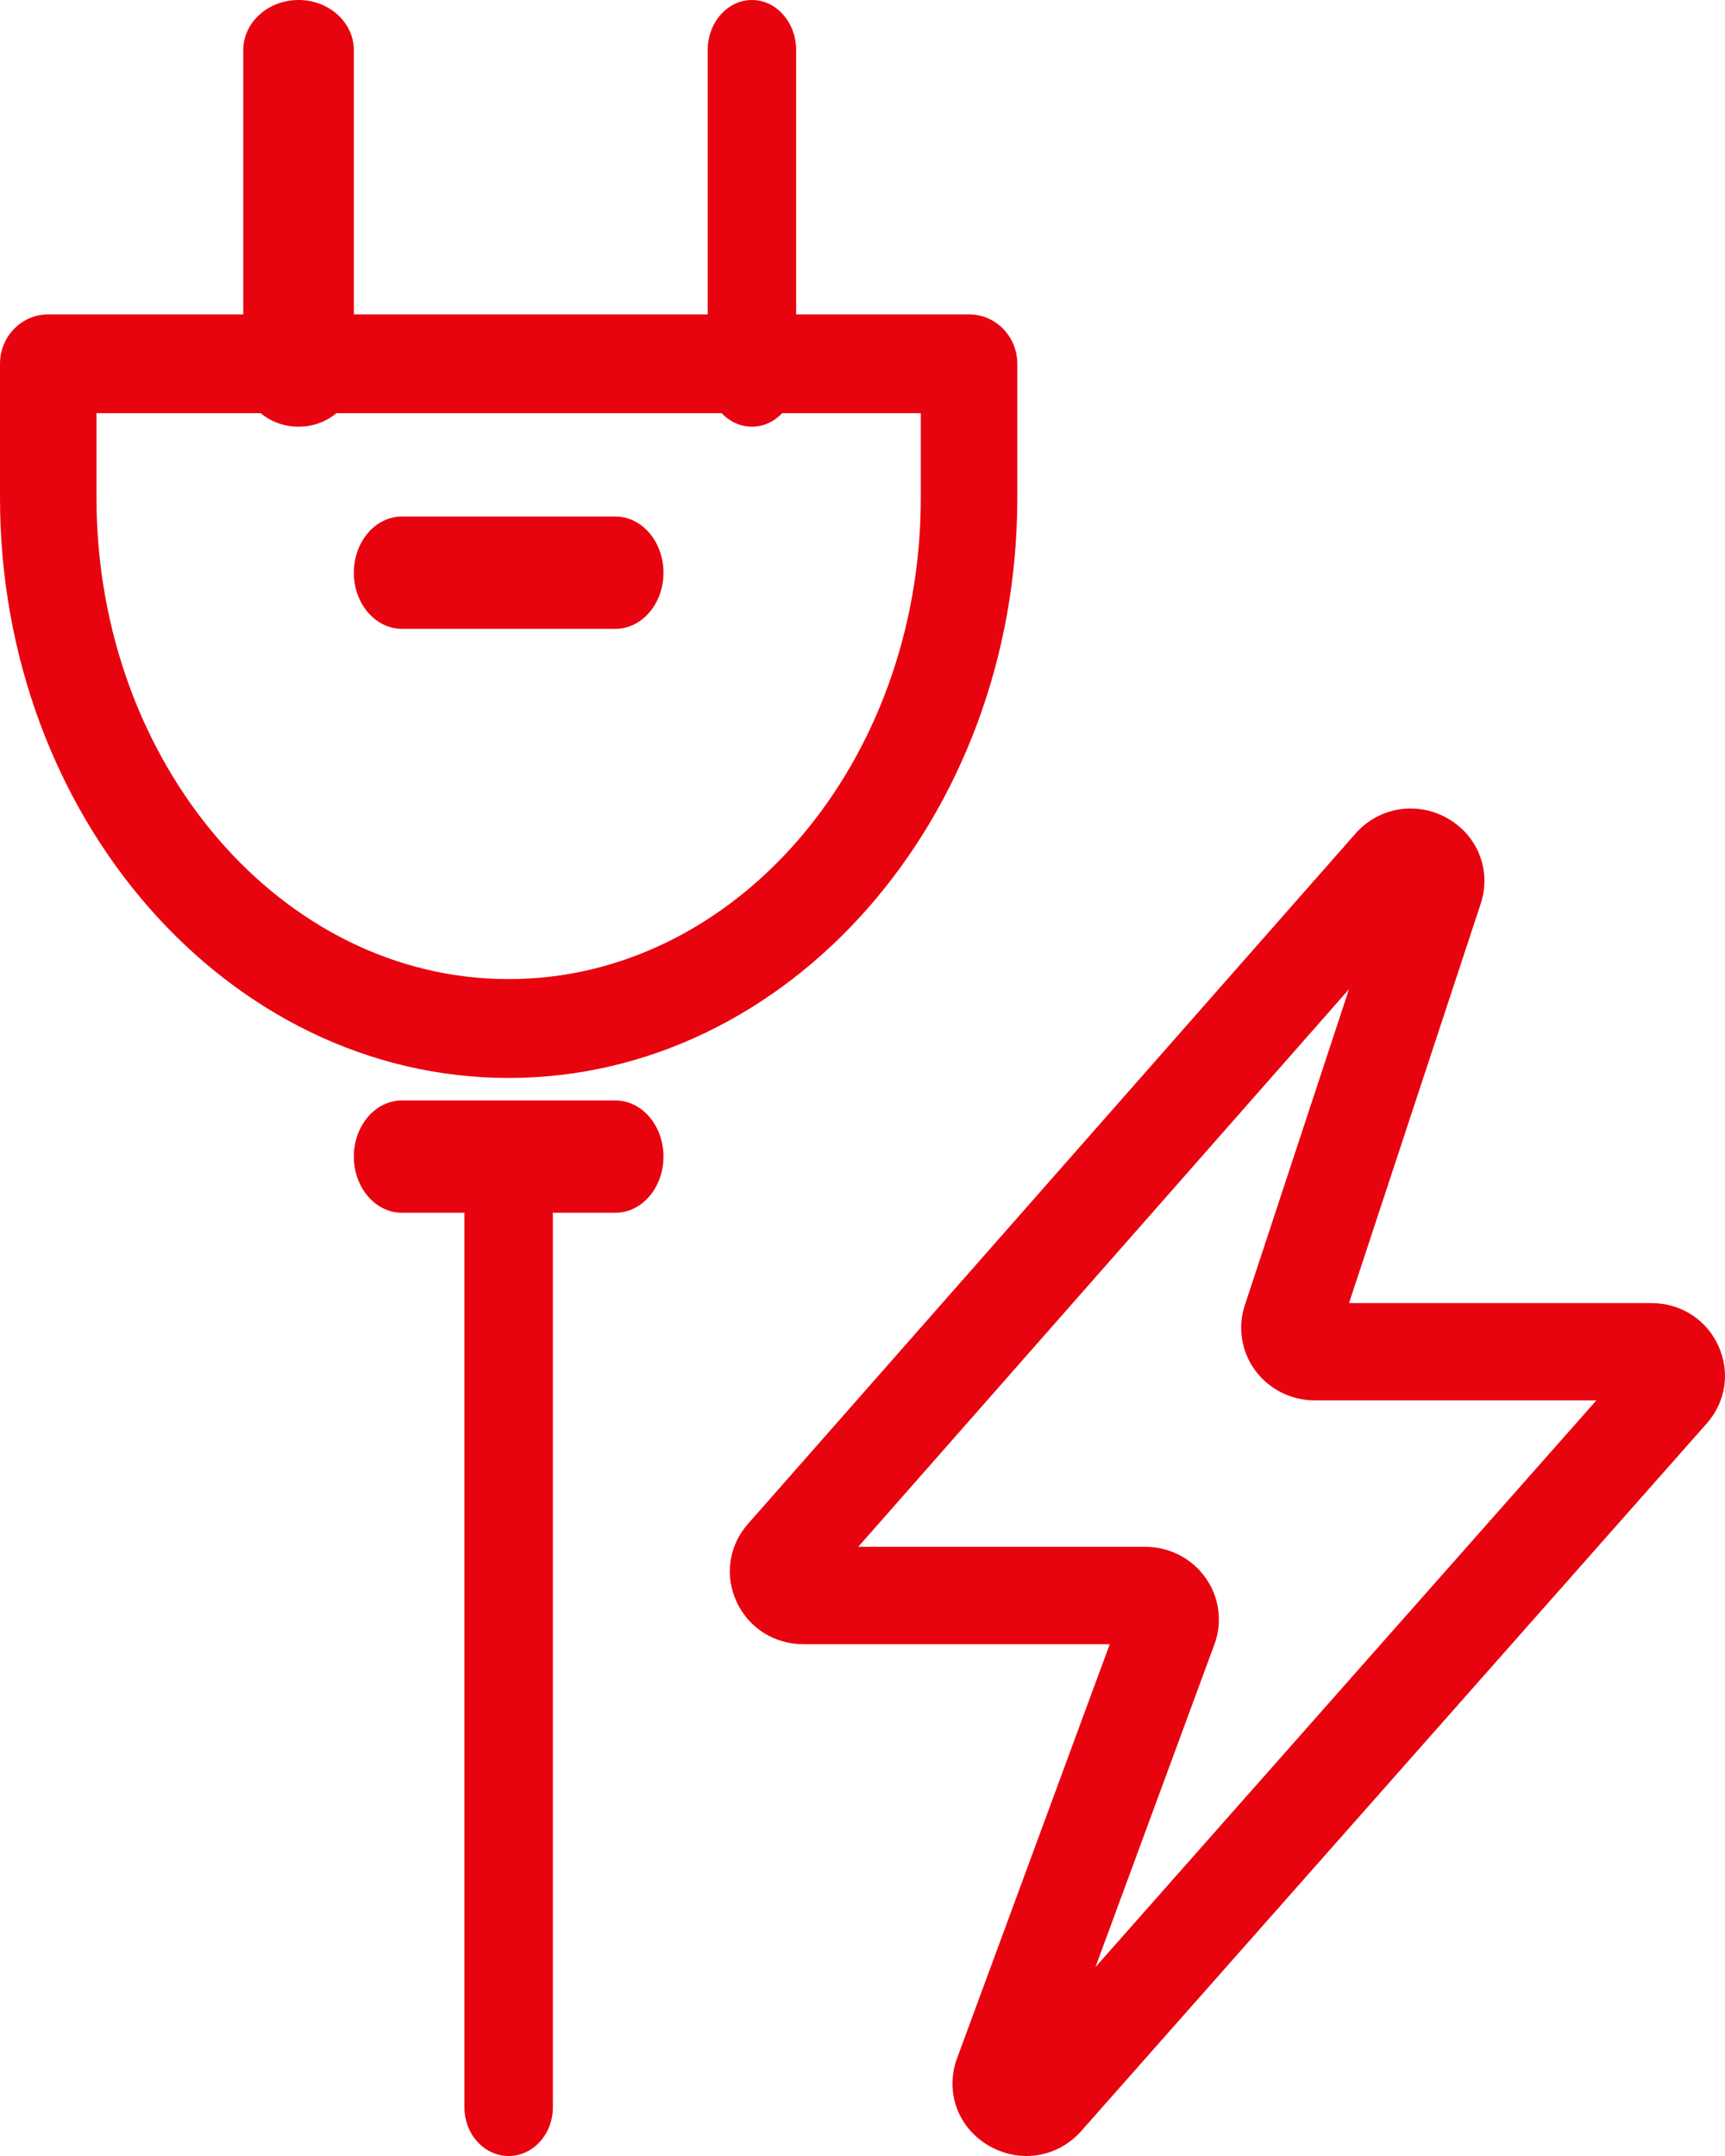 <svg width="48" height="60" viewBox="0 0 48 60" fill="none" xmlns="http://www.w3.org/2000/svg">
<path d="M23.882 43.047H31.873C32.539 43.047 33.165 43.37 33.547 43.91C33.93 44.45 34.022 45.142 33.793 45.76L30.482 54.743L44.422 38.971H36.58C35.928 38.971 35.309 38.66 34.926 38.137C34.543 37.615 34.435 36.937 34.638 36.325L37.537 27.529L23.882 43.047ZM28.56 60C28.204 60 27.843 59.905 27.511 59.712C26.651 59.208 26.289 58.209 26.631 57.281L30.88 45.757H22.355C21.544 45.757 20.831 45.303 20.495 44.574C20.159 43.843 20.281 43.014 20.813 42.409L37.717 23.199C38.363 22.466 39.412 22.288 40.267 22.767C41.122 23.246 41.507 24.227 41.202 25.151L37.538 36.264H45.953C46.765 36.264 47.478 36.717 47.813 37.448C48.149 38.181 48.026 39.01 47.491 39.615L30.09 59.302C29.686 59.759 29.129 60 28.56 60Z" fill="#E8040F"/>
<path d="M14.154 60C13.474 60 12.923 59.393 12.923 58.646V33.856C12.923 33.107 13.474 32.5 14.154 32.5C14.833 32.5 15.384 33.107 15.384 33.856V58.646C15.384 59.393 14.833 60 14.154 60Z" fill="#E8040F"/>
<path d="M17.125 17.5H11.183C10.445 17.5 9.846 16.8 9.846 15.939C9.846 15.075 10.445 14.375 11.183 14.375H17.125C17.863 14.375 18.462 15.075 18.462 15.939C18.462 16.8 17.863 17.5 17.125 17.5Z" fill="#E8040F"/>
<path d="M17.125 33.75H11.183C10.445 33.75 9.846 33.05 9.846 32.188C9.846 31.325 10.445 30.625 11.183 30.625H17.125C17.863 30.625 18.462 31.325 18.462 32.188C18.462 33.05 17.863 33.75 17.125 33.75Z" fill="#E8040F"/>
<path d="M2.685 11.498V13.853C2.685 21.239 7.83 27.248 14.154 27.248C20.478 27.248 25.622 21.239 25.622 13.853V11.498H2.685ZM14.154 29.999C6.349 29.999 0 22.756 0 13.853V10.124C0 9.363 0.601 8.749 1.343 8.749H26.965C27.706 8.749 28.308 9.363 28.308 10.124V13.853C28.308 22.756 21.958 29.999 14.154 29.999Z" fill="#E8040F"/>
<path d="M8.308 11.875C7.458 11.875 6.769 11.252 6.769 10.48V1.395C6.769 0.625 7.458 2.47955e-05 8.308 2.47955e-05C9.157 2.47955e-05 9.846 0.625 9.846 1.395V10.48C9.846 11.252 9.157 11.875 8.308 11.875Z" fill="#E8040F"/>
<path d="M20.923 11.875C20.244 11.875 19.692 11.252 19.692 10.48V1.395C19.692 0.625 20.244 2.47955e-05 20.923 2.47955e-05C21.603 2.47955e-05 22.154 0.625 22.154 1.395V10.48C22.154 11.252 21.603 11.875 20.923 11.875Z" fill="#E8040F"/>
</svg>
